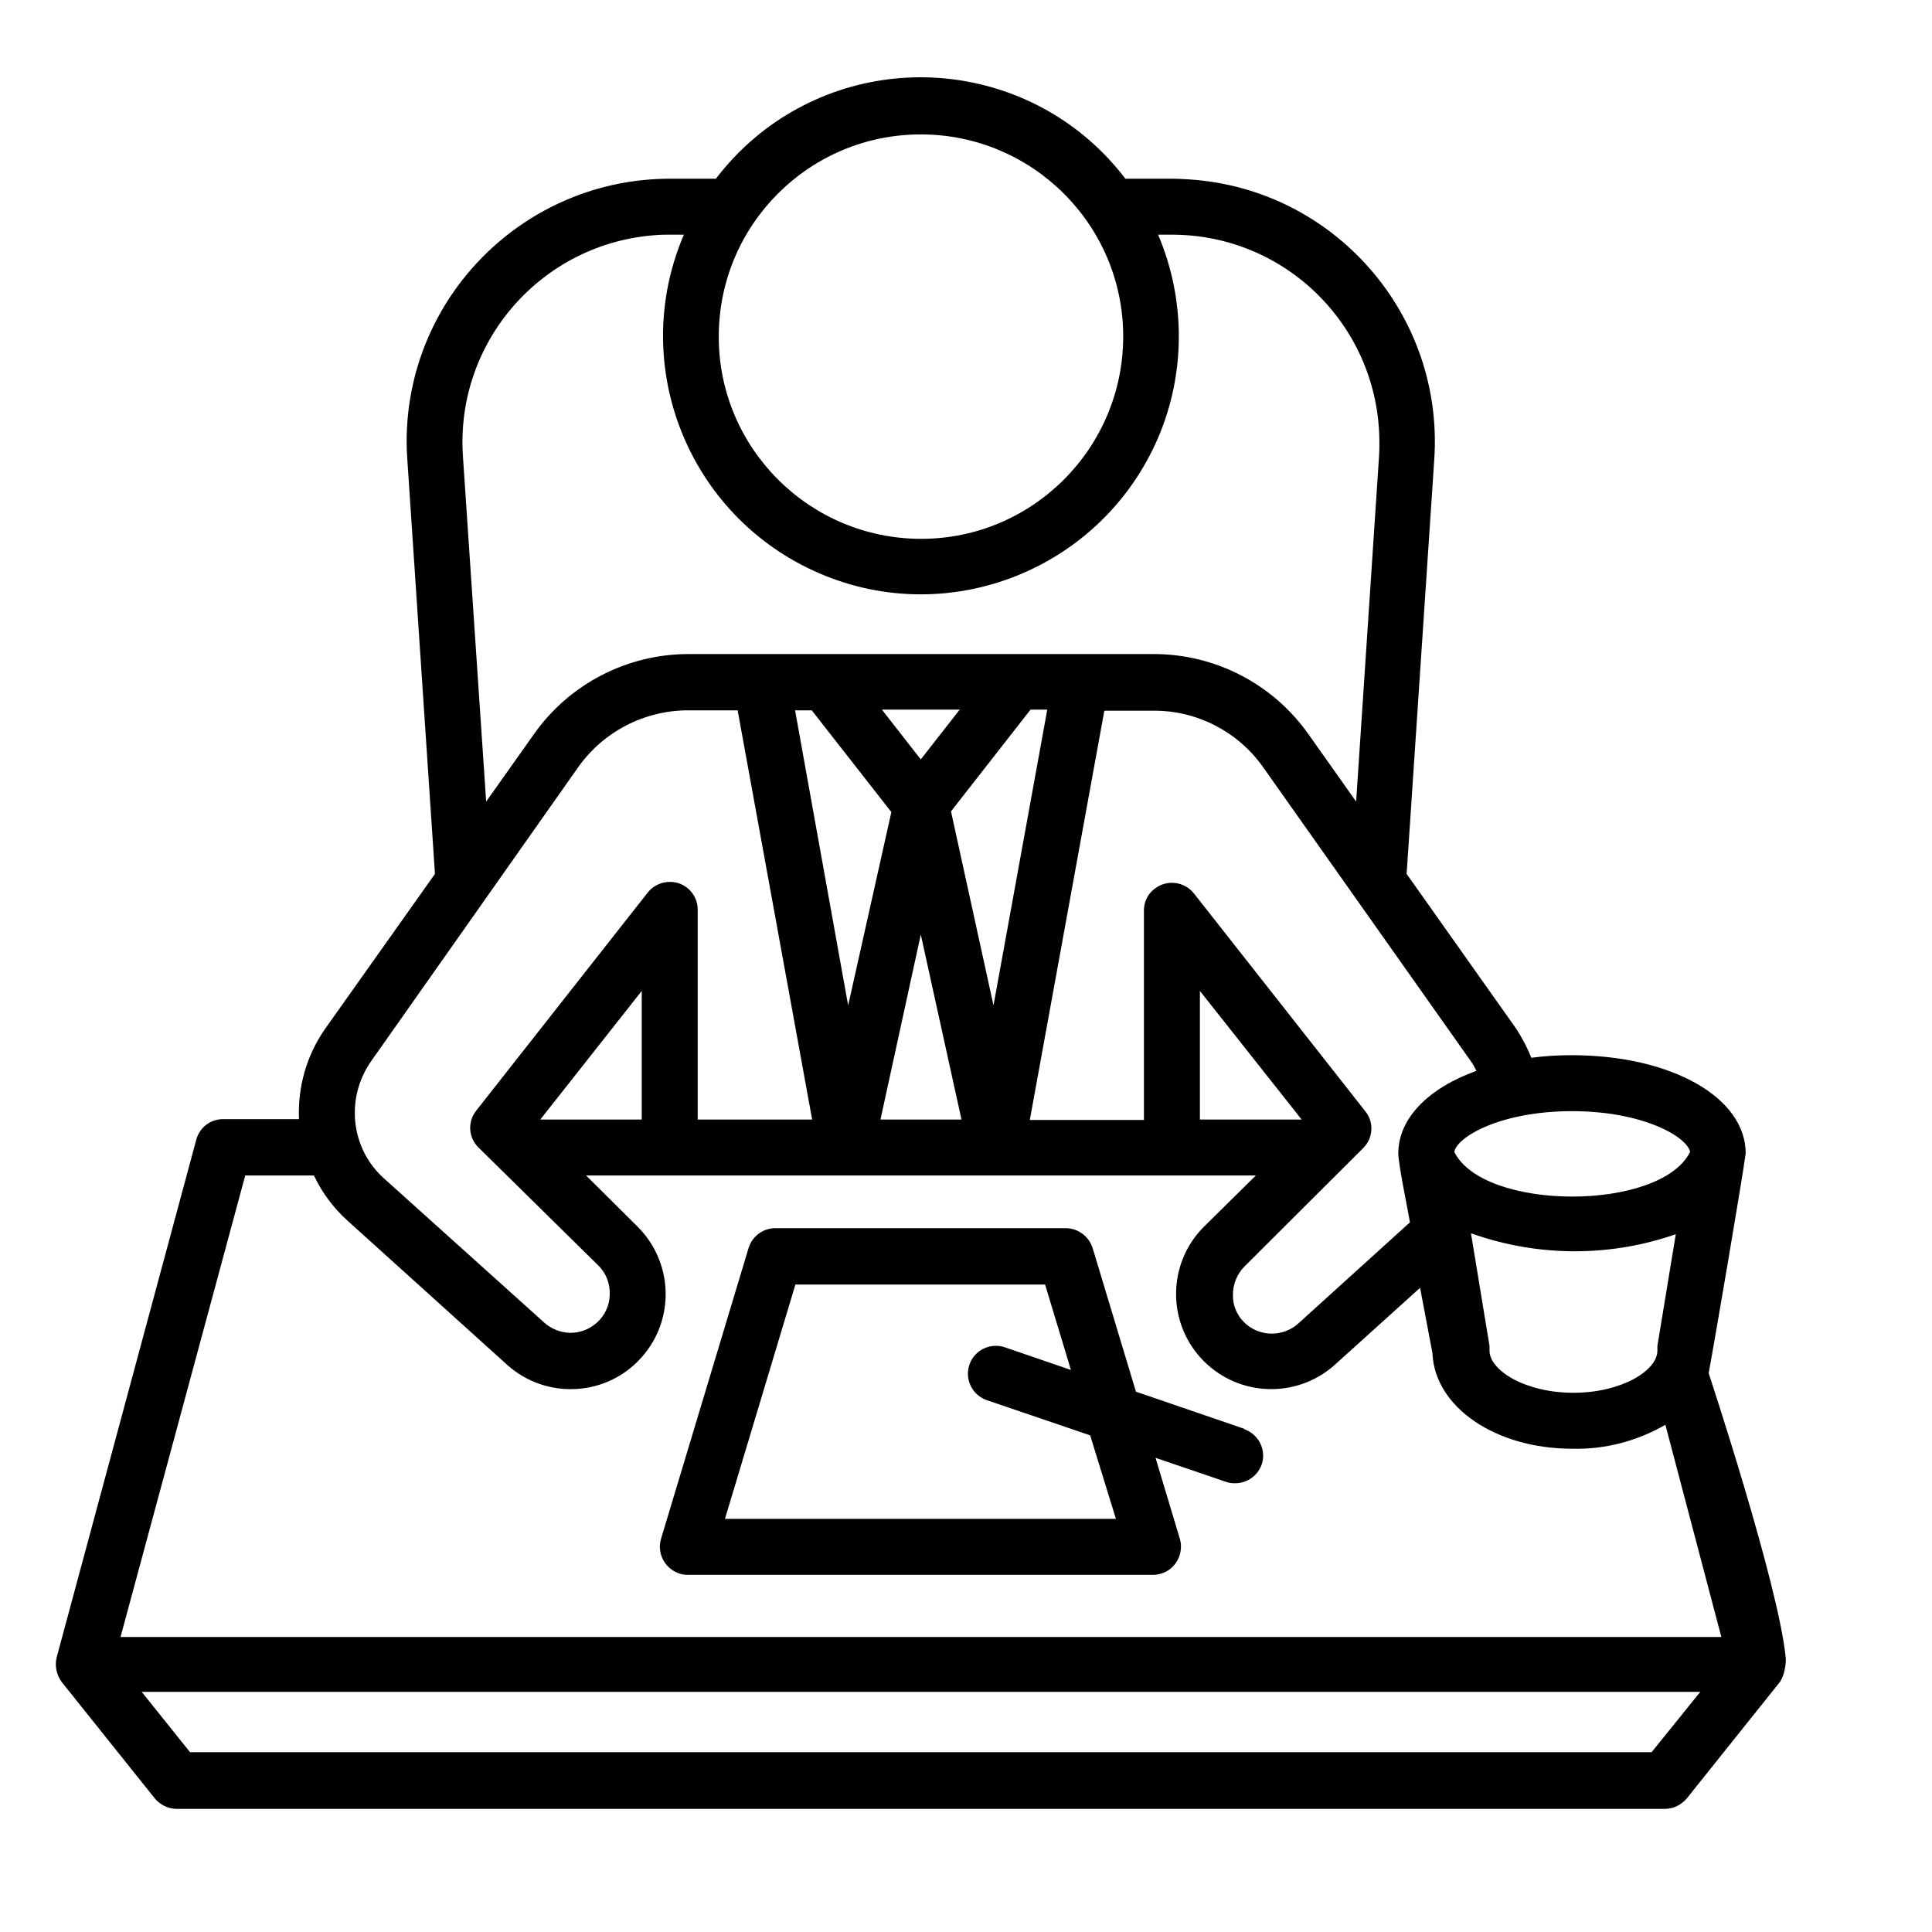 <svg xmlns="http://www.w3.org/2000/svg" width="30" height="30" viewBox="0 0 30 30" fill="none"><path d="M27.728 25.735C27.615 24.596 26.532 21.323 26.532 21.323C26.605 20.939 27.056 18.298 27.107 17.909C27.107 17.04 25.95 16.385 24.404 16.385C24.195 16.385 23.987 16.397 23.778 16.425C23.716 16.267 23.637 16.12 23.547 15.979L21.842 13.57L22.271 7.137C22.424 4.886 20.72 2.933 18.468 2.786C18.378 2.781 18.288 2.775 18.192 2.775H17.475C16.138 1.02 13.638 0.682 11.877 2.013C11.59 2.233 11.336 2.487 11.116 2.775H10.405C8.148 2.775 6.314 4.603 6.314 6.86C6.314 6.951 6.319 7.047 6.325 7.137L6.754 13.57L5.05 15.973C4.762 16.385 4.621 16.876 4.643 17.378H3.464C3.267 17.378 3.097 17.508 3.047 17.7L0.88 25.735C0.846 25.871 0.88 26.012 0.959 26.119L2.403 27.925C2.488 28.026 2.612 28.088 2.742 28.088H25.854C25.984 28.088 26.108 28.026 26.193 27.925L27.637 26.119C27.705 26.029 27.739 25.831 27.728 25.735ZM24.41 17.254C25.51 17.254 26.193 17.649 26.244 17.886C25.787 18.812 23.039 18.812 22.582 17.886C22.627 17.649 23.309 17.254 24.41 17.254ZM26.024 19.15L25.736 20.899V20.973C25.736 21.283 25.177 21.627 24.432 21.627C23.682 21.627 23.129 21.278 23.129 20.973C23.129 20.95 23.129 20.922 23.129 20.899L22.841 19.15C23.885 19.523 25.025 19.523 26.063 19.15H26.024ZM22.841 16.481C22.875 16.526 22.898 16.577 22.926 16.628C22.187 16.893 21.713 17.361 21.713 17.909C21.713 18.084 21.865 18.8 21.893 18.981L20.161 20.55C19.913 20.775 19.529 20.758 19.303 20.516C19.202 20.409 19.145 20.267 19.145 20.121C19.14 19.951 19.207 19.782 19.326 19.664L21.165 17.83C21.323 17.677 21.34 17.424 21.199 17.254L18.536 13.869C18.383 13.682 18.107 13.654 17.921 13.807C17.819 13.886 17.763 14.01 17.763 14.134V17.39H15.991L17.148 11.036H17.91C18.581 11.03 19.219 11.358 19.608 11.905L22.841 16.481ZM20.212 17.384H18.632V15.387L20.212 17.384ZM12.346 11.03H12.605L13.841 12.61L13.17 15.612L12.346 11.03ZM14.298 11.792L13.694 11.019H14.902L14.298 11.792ZM14.298 14.512L14.93 17.384H13.672L14.298 14.512ZM14.767 12.599L16.002 11.019H16.262L15.427 15.612L14.767 12.599ZM14.298 2.087C16.03 2.087 17.441 3.492 17.441 5.224C17.441 6.956 16.036 8.367 14.304 8.367C12.572 8.367 11.161 6.962 11.161 5.23V5.224C11.161 3.492 12.566 2.087 14.298 2.087ZM7.188 7.081C7.07 5.303 8.418 3.768 10.196 3.65C10.264 3.644 10.337 3.644 10.405 3.644H10.619C9.75 5.675 10.692 8.028 12.724 8.903C14.755 9.778 17.108 8.83 17.983 6.798C18.412 5.794 18.412 4.654 17.983 3.644H18.197C19.98 3.644 21.419 5.089 21.419 6.872C21.419 6.939 21.419 7.013 21.414 7.081L21.058 12.447L20.319 11.403C19.766 10.618 18.869 10.156 17.915 10.156H10.692C9.733 10.156 8.836 10.624 8.289 11.403L7.549 12.447L7.188 7.081ZM5.761 16.481L8.988 11.899C9.383 11.352 10.015 11.03 10.687 11.03H11.454L12.611 17.384H10.834V14.123C10.834 13.886 10.636 13.688 10.399 13.694C10.269 13.694 10.139 13.756 10.06 13.857L7.397 17.243C7.256 17.418 7.273 17.666 7.431 17.819L9.287 19.647C9.412 19.765 9.474 19.935 9.468 20.104C9.462 20.437 9.18 20.702 8.847 20.696C8.701 20.691 8.559 20.634 8.452 20.538L5.969 18.304C5.445 17.841 5.36 17.057 5.761 16.481ZM8.39 17.384L9.965 15.387V17.384H8.39ZM25.646 27.208H2.951L2.2 26.271H26.402L25.646 27.208ZM1.873 25.414L3.808 18.253H4.875C4.999 18.518 5.18 18.761 5.4 18.958L7.882 21.199C8.492 21.74 9.428 21.684 9.965 21.074C10.484 20.488 10.455 19.602 9.902 19.049L9.101 18.253H19.501L18.694 19.049C18.118 19.624 18.118 20.561 18.694 21.137C19.247 21.689 20.133 21.718 20.72 21.199L22.051 19.997L22.243 21.012C22.277 21.848 23.219 22.496 24.416 22.496C24.923 22.508 25.42 22.378 25.86 22.124L26.729 25.419H1.873V25.414ZM19.32 22.186L17.639 21.61L16.967 19.382C16.911 19.201 16.741 19.071 16.55 19.071H12.041C11.849 19.071 11.68 19.195 11.623 19.382L10.264 23.896C10.196 24.127 10.331 24.37 10.563 24.438C10.602 24.449 10.642 24.454 10.681 24.454H17.904C18.146 24.454 18.338 24.257 18.338 24.014C18.338 23.975 18.333 23.935 18.321 23.896L17.943 22.637L19.038 23.01C19.083 23.027 19.128 23.032 19.179 23.032C19.416 23.032 19.614 22.841 19.614 22.604C19.614 22.417 19.495 22.254 19.32 22.192V22.186ZM17.328 23.585H11.257L12.351 19.946H16.228L16.629 21.272L15.607 20.922C15.382 20.843 15.133 20.962 15.054 21.187C14.975 21.413 15.094 21.661 15.319 21.74L16.928 22.288L17.328 23.585Z" fill="black"></path></svg>
